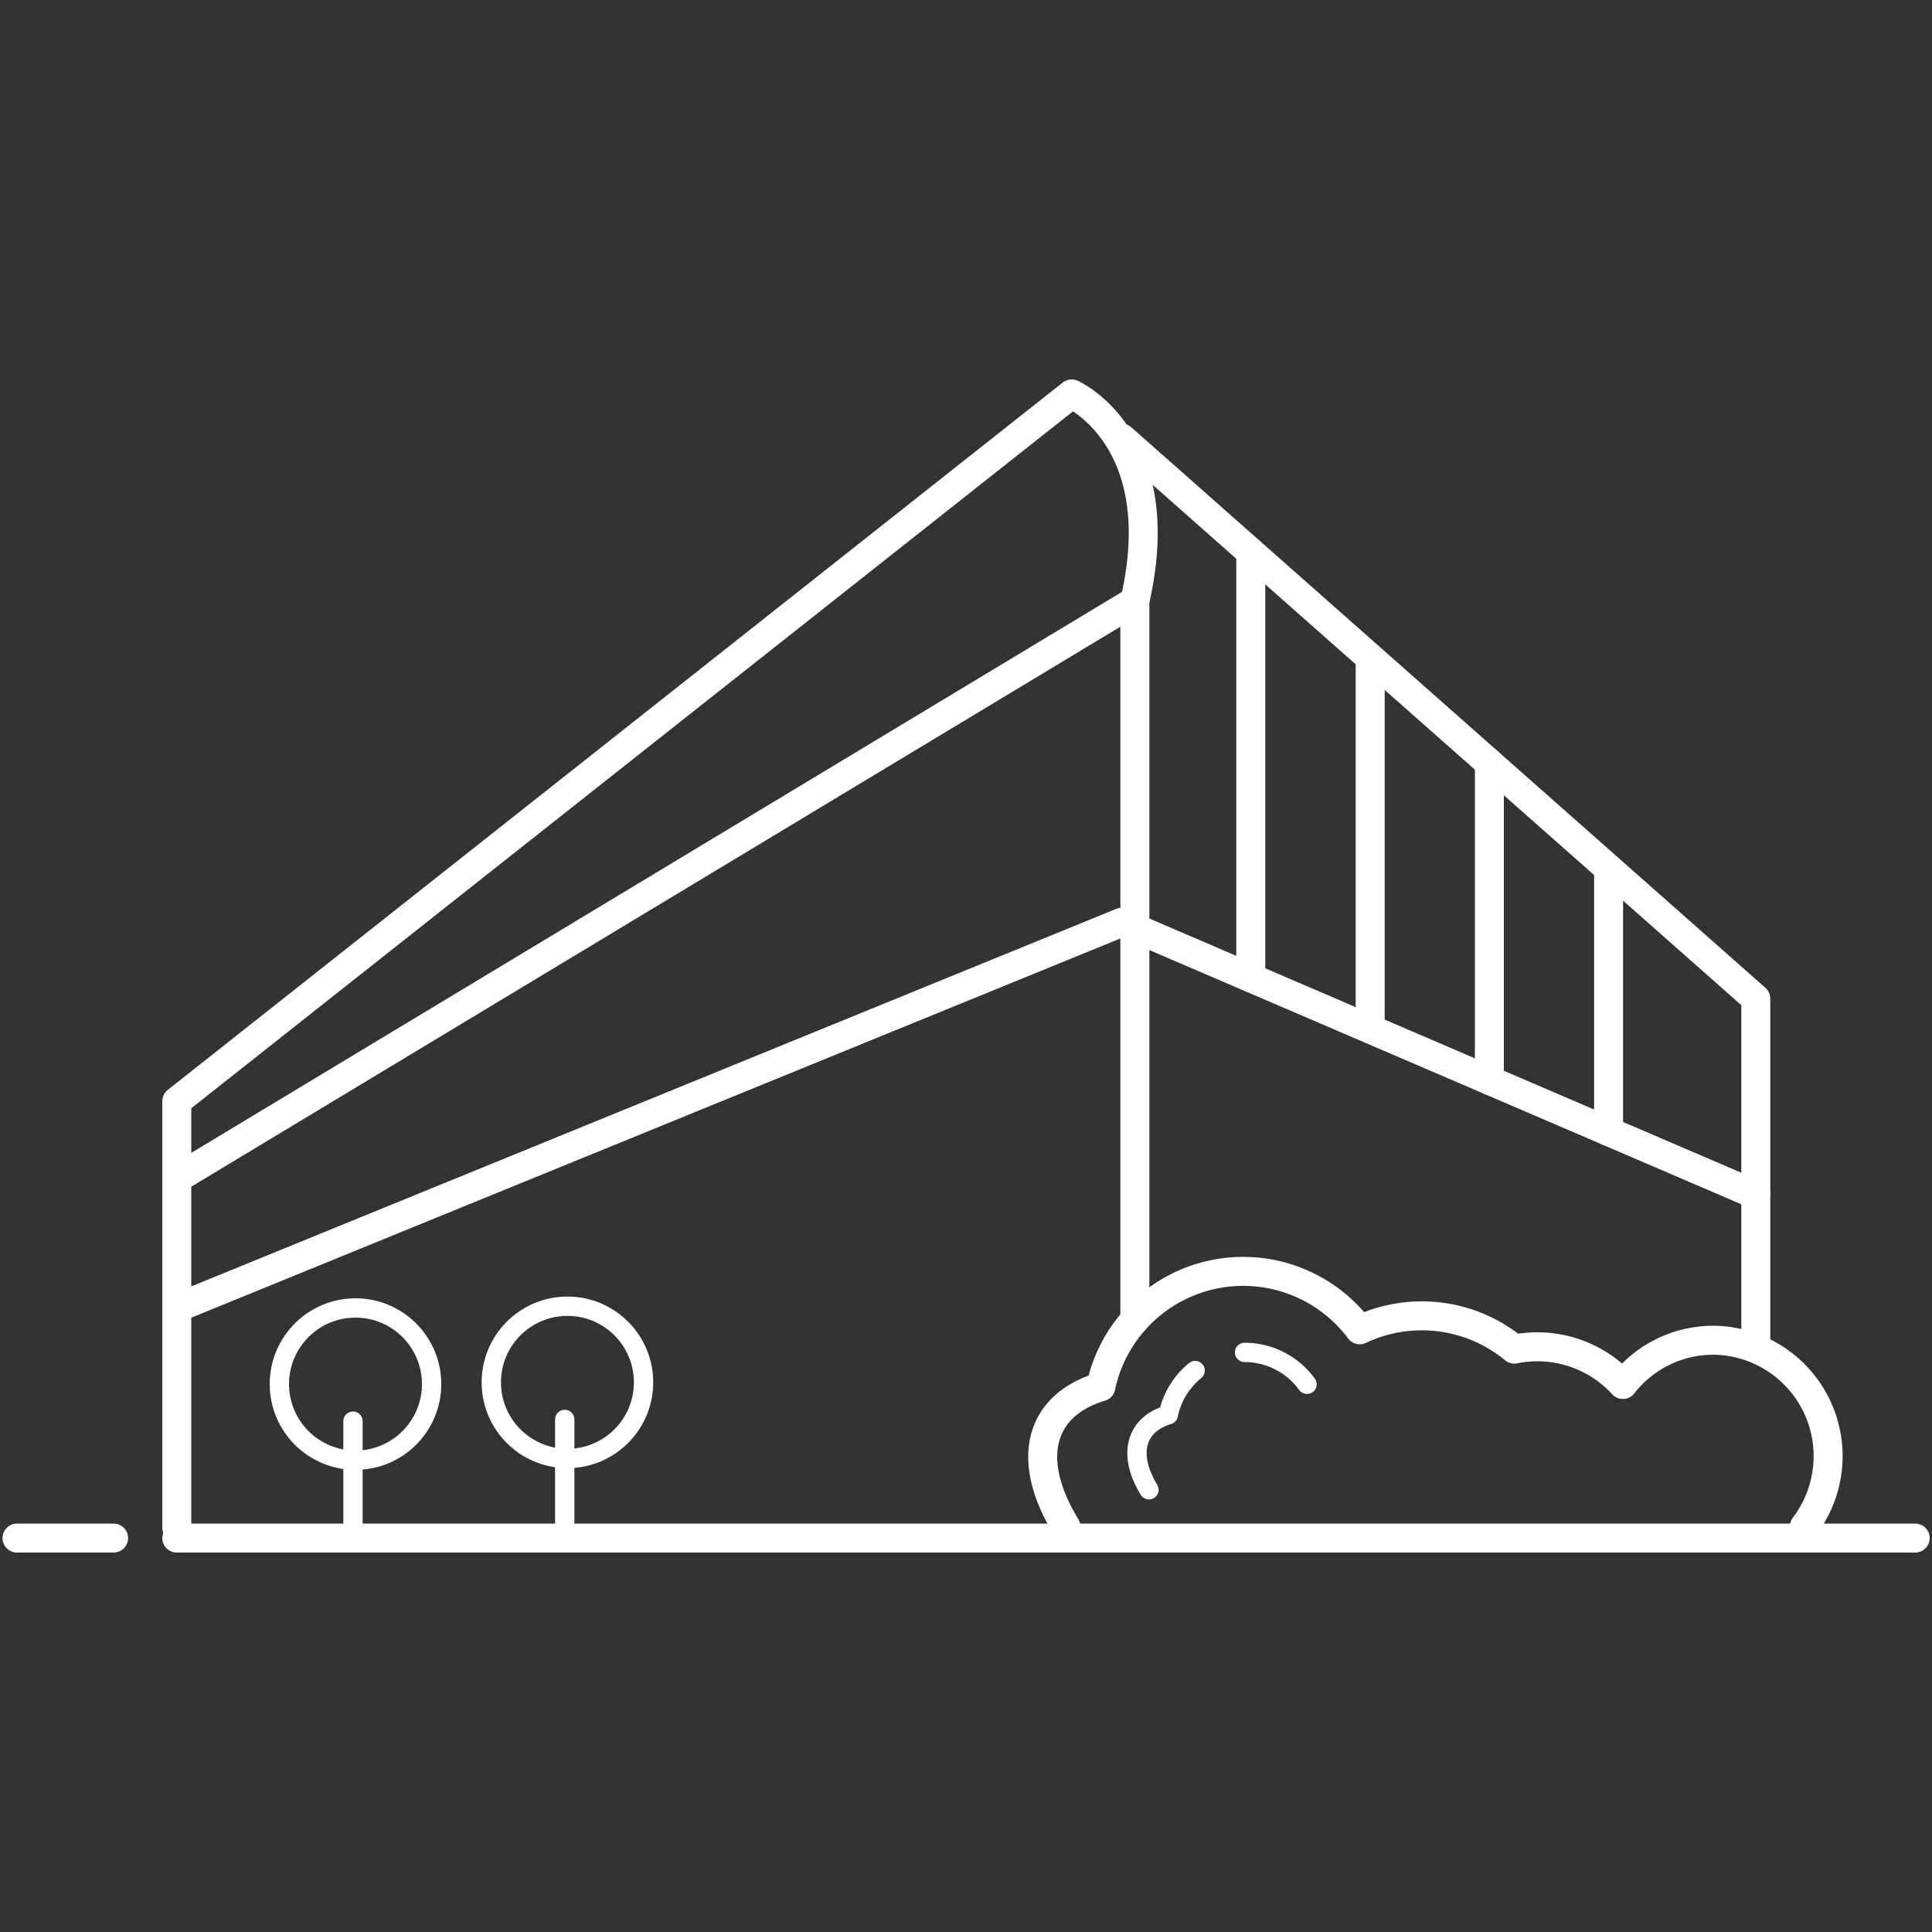 <svg id="Layer_1" data-name="Layer 1" xmlns="http://www.w3.org/2000/svg" viewBox="0 0 100 100"><rect x="0" y="0" width="100" height="100" fill="#333333" stroke="none"/><defs><style>.cls-1,.cls-2{fill:none;stroke:#fff;stroke-linecap:round;stroke-linejoin:round;}.cls-1{stroke-width:1.5px;}</style></defs><path class="cls-1" d="M9.15,61,58.74,31.11c1.94-8.42-3.27-10.72-3.27-10.72L9.15,57V79.06"/><polyline class="cls-1" points="58.05 22.67 90.88 51.69 90.88 69.77"/><polyline class="cls-1" points="9.15 67.7 58.05 47.74 90.88 61.84"/><line class="cls-1" x1="58.74" y1="31.11" x2="58.74" y2="68.31"/><line class="cls-1" x1="64.74" y1="28.59" x2="64.74" y2="50.61"/><line class="cls-1" x1="70.92" y1="34.24" x2="70.92" y2="53.26"/><line class="cls-1" x1="77.09" y1="39.5" x2="77.09" y2="55.92"/><line class="cls-1" x1="83.26" y1="44.96" x2="83.26" y2="58.57"/><line class="cls-1" x1="9.15" y1="79.61" x2="99.13" y2="79.61"/><line class="cls-1" x1="0.88" y1="79.61" x2="5.88" y2="79.61"/><path class="cls-1" d="M93.4,79a6,6,0,0,0-4.71-9.63A5.94,5.94,0,0,0,84,71.66a6,6,0,0,0-5.62-1.83,7.51,7.51,0,0,0-8-1,7.53,7.53,0,0,0-13.4,2.95c-3.07.92-4,3.64-1.81,7.24"/><path class="cls-2" d="M61.86,70.94a4,4,0,0,0-1.39,2.29c-1.65.49-2.14,2-1,3.88"/><path class="cls-2" d="M67.65,71.65A4,4,0,0,0,64.42,70"/><circle class="cls-2" cx="18.4" cy="71.64" r="3.94"/><line class="cls-2" x1="18.27" y1="73.56" x2="18.27" y2="79.61"/><circle class="cls-2" cx="29.37" cy="71.55" r="3.94"/><line class="cls-2" x1="29.23" y1="73.47" x2="29.23" y2="79.52"/></svg>